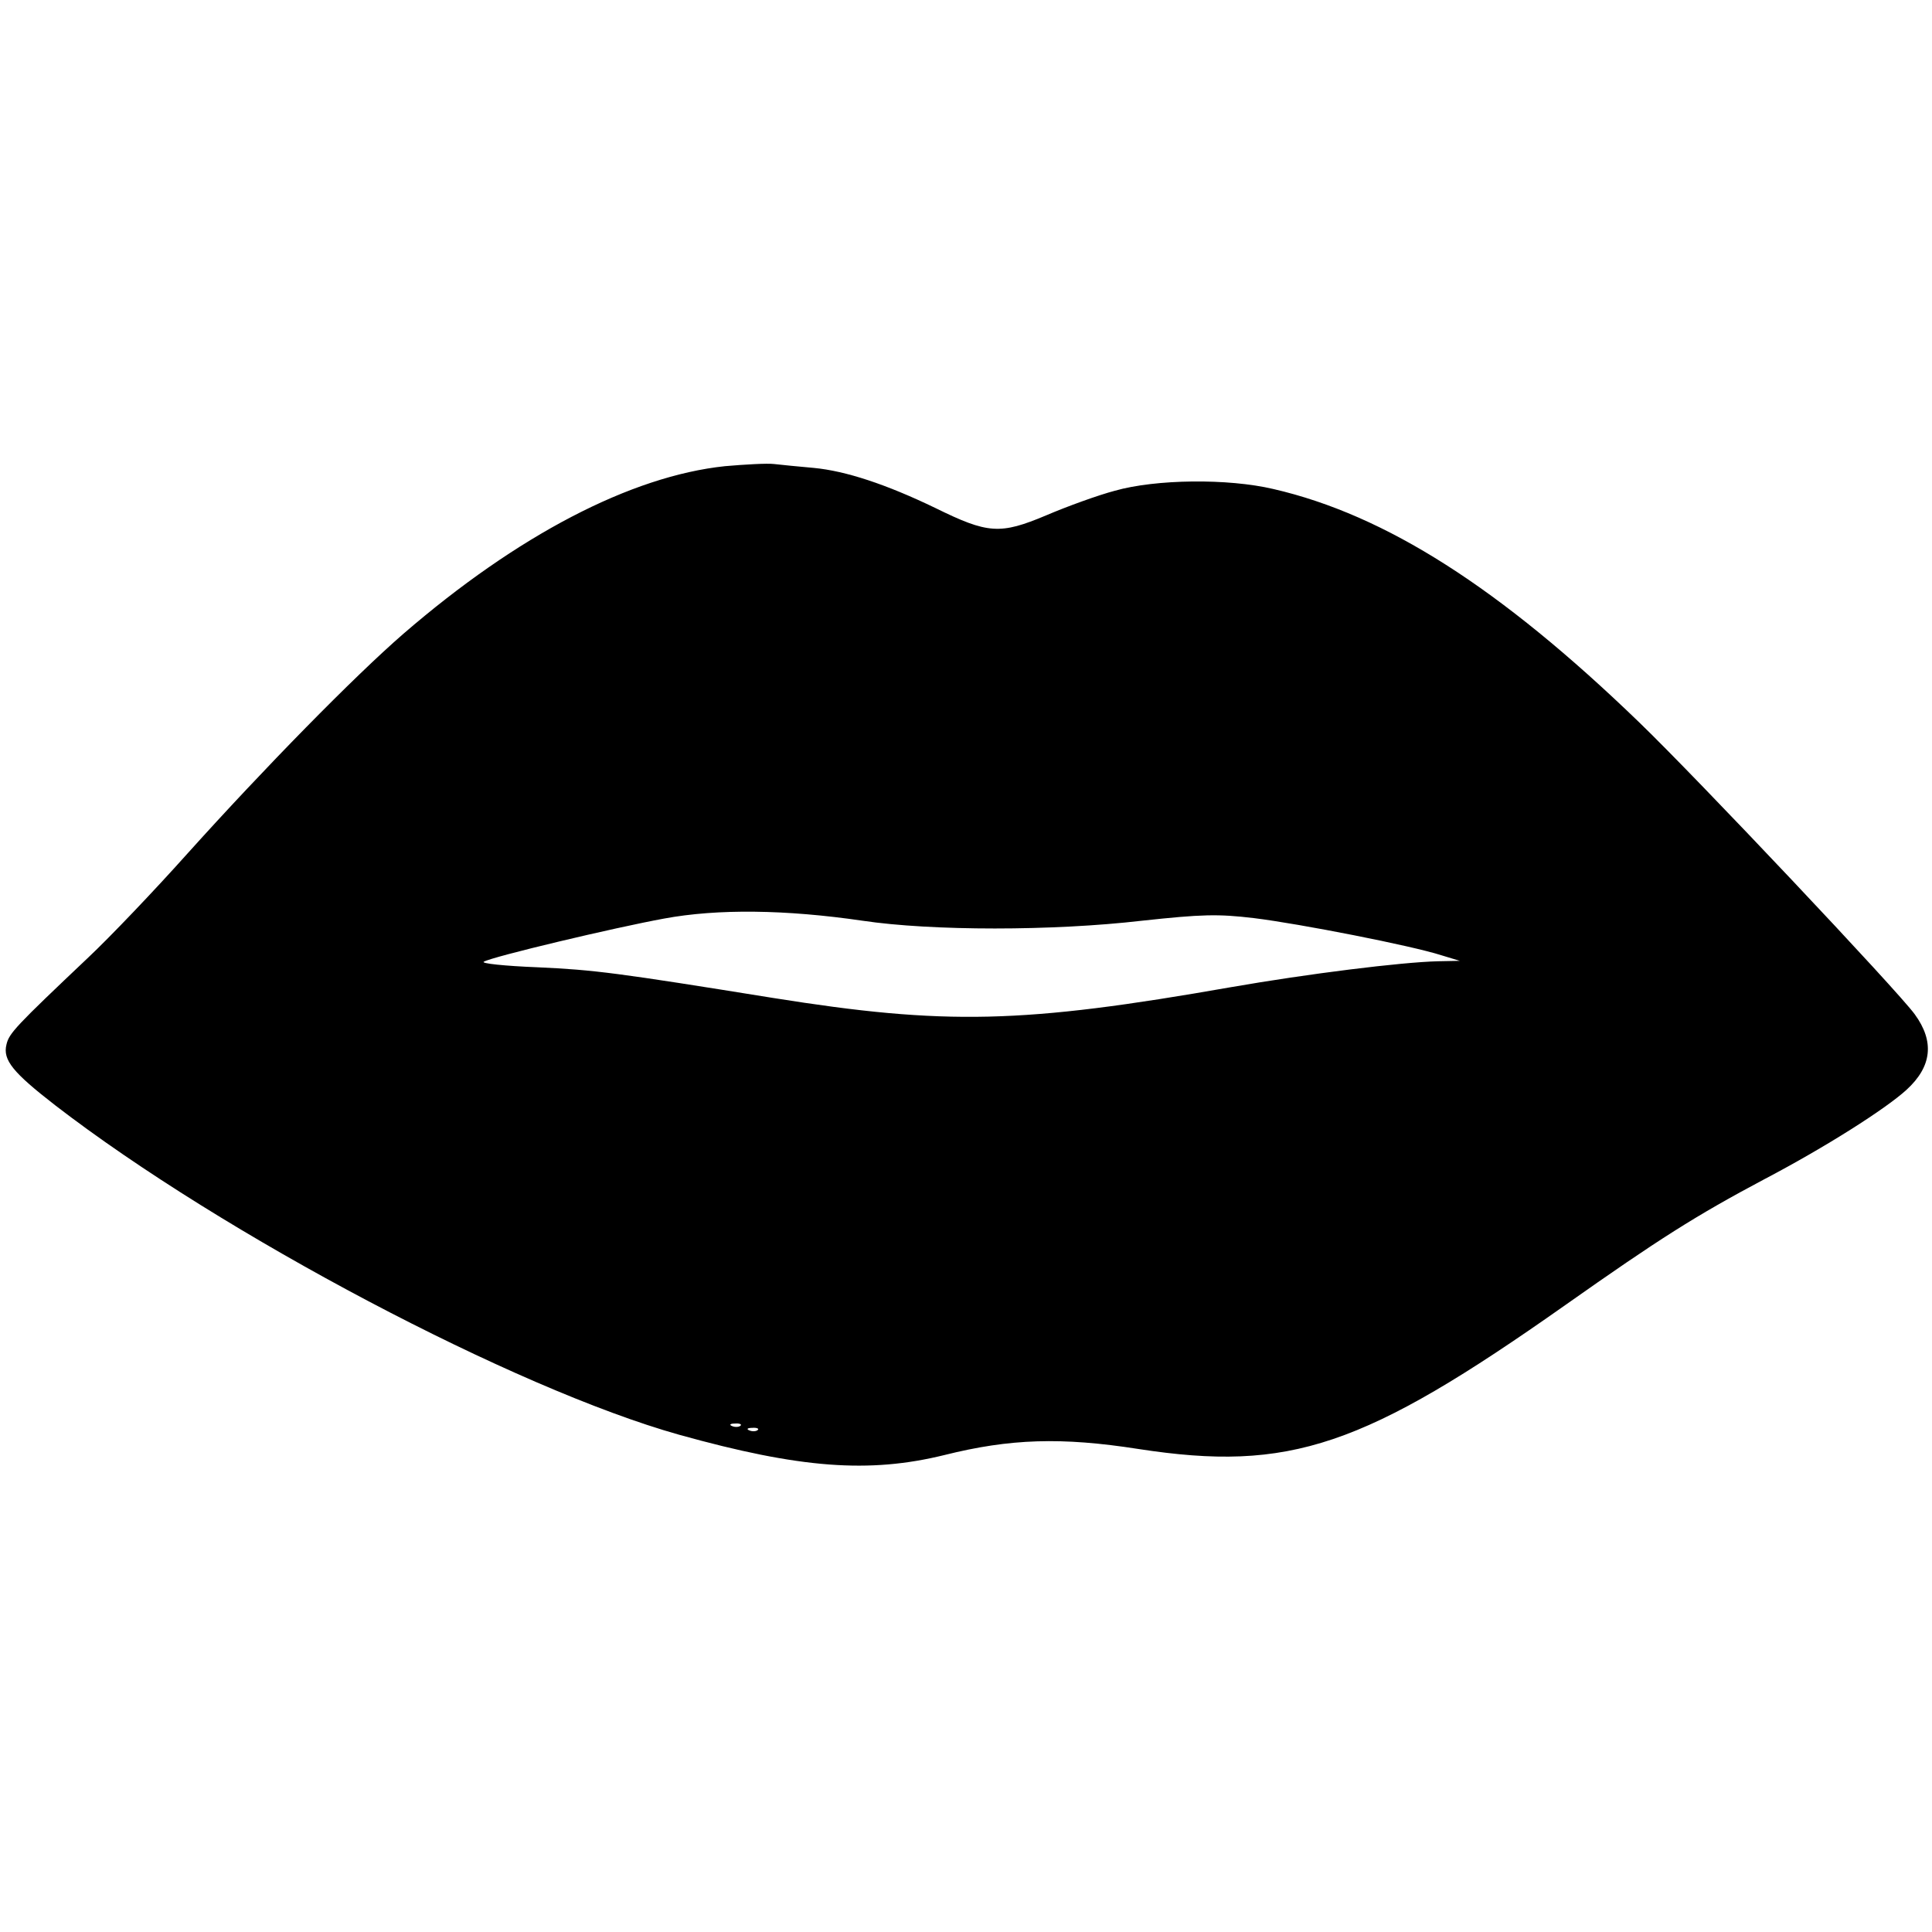 <?xml version="1.0" standalone="no"?>
<!DOCTYPE svg PUBLIC "-//W3C//DTD SVG 20010904//EN"
 "http://www.w3.org/TR/2001/REC-SVG-20010904/DTD/svg10.dtd">
<svg version="1.0" xmlns="http://www.w3.org/2000/svg"
 width="448pt" height="448pt" viewBox="0 0 448 448"
 preserveAspectRatio="xMidYMid meet">
<g transform="translate(0,448) scale(0.1,-0.1)"
fill="#000000" stroke="none">
<path d="M1681 3399 c-218 -23 -481 -160 -746 -389 -114 -99 -322 -311 -501
-510 -76 -85 -179 -193 -229 -240 -169 -160 -184 -176 -190 -202 -9 -36 15
-65 113 -141 389 -300 1066 -657 1447 -764 280 -78 440 -90 615 -47 152 38
271 42 450 14 351 -54 522 4 990 334 217 153 302 207 462 292 141 74 281 163
329 207 59 54 65 112 19 175 -39 54 -506 549 -640 678 -322 311 -587 480 -847
540 -106 25 -273 23 -368 -4 -38 -10 -110 -36 -159 -57 -107 -45 -135 -43
-257 17 -114 55 -208 86 -282 93 -34 3 -75 7 -92 9 -16 2 -68 -1 -114 -5z
m319 -1054 c161 -24 441 -24 648 0 139 15 176 16 260 6 106 -13 366 -64 434
-86 l43 -13 -50 -1 c-85 -2 -302 -29 -480 -60 -484 -85 -662 -89 -1063 -25
-360 58 -413 65 -545 71 -77 3 -133 9 -125 13 21 12 303 79 418 100 124 23
282 21 460 -5z m-283 -1171 c-3 -3 -12 -4 -19 -1 -8 3 -5 6 6 6 11 1 17 -2 13
-5z m40 -10 c-3 -3 -12 -4 -19 -1 -8 3 -5 6 6 6 11 1 17 -2 13 -5z"/>
</g>
</svg>
